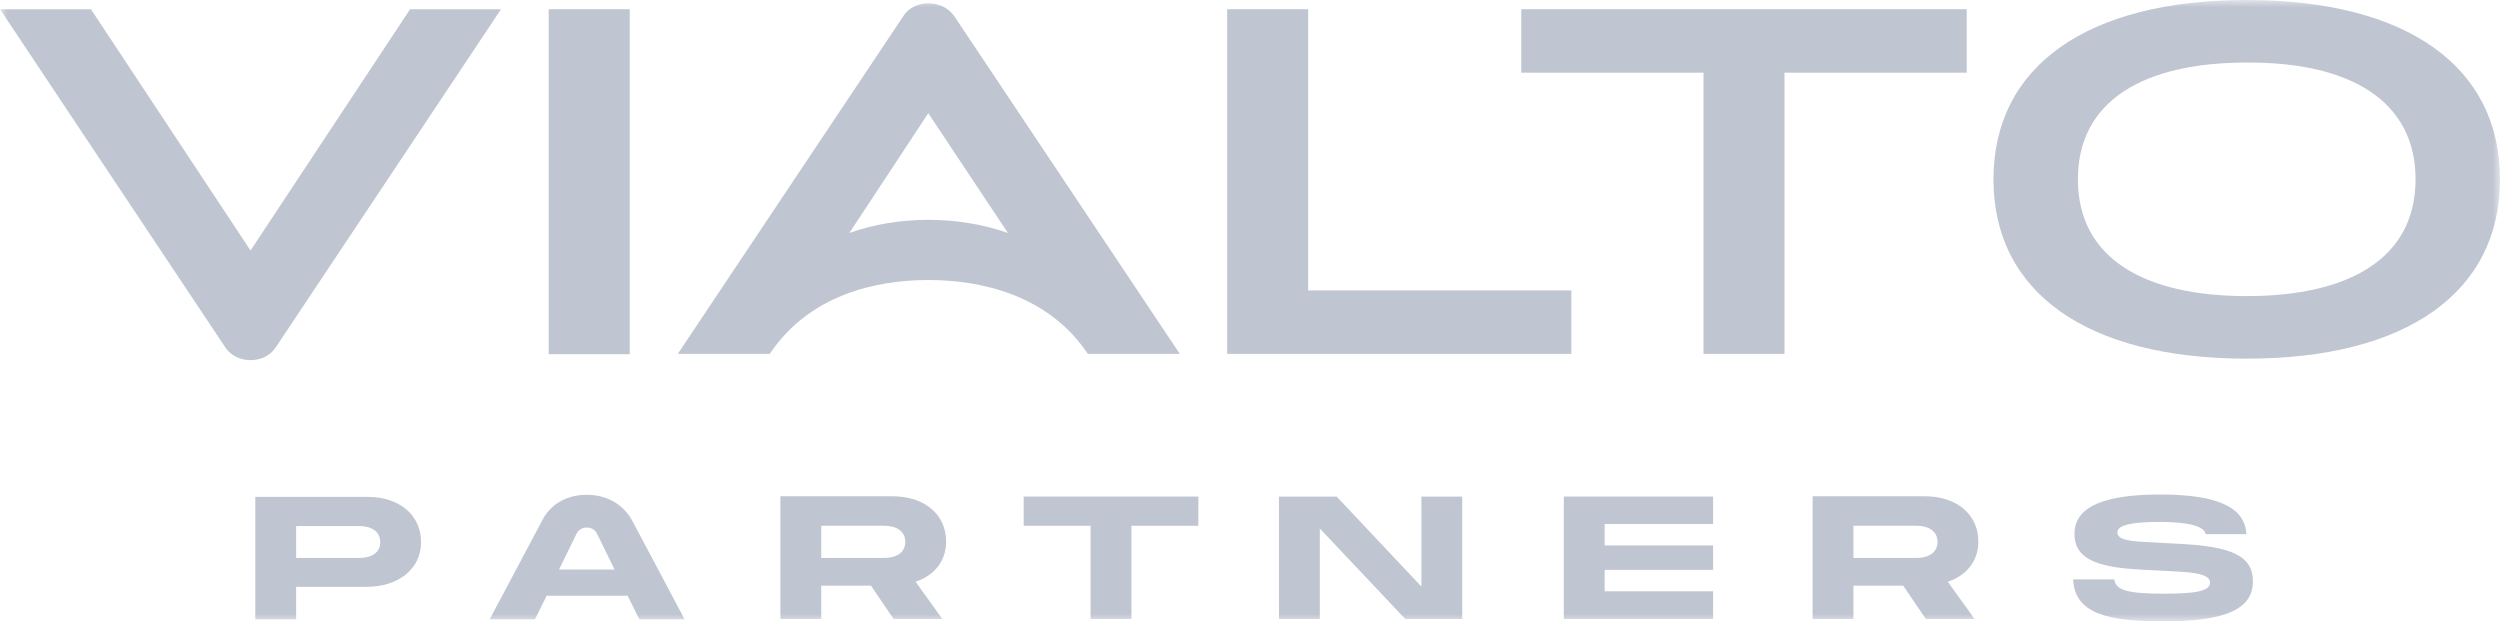 <svg xmlns="http://www.w3.org/2000/svg" width="173" height="43" viewBox="0 0 173 43" fill="none"><rect width="173" height="43" fill="#F5F5F5"></rect><g id="MEET - 03 LP" clip-path="url(#clip0_4_951)"><rect width="1440" height="3750" transform="translate(-1237 -946)" fill="white"></rect><g id="Logo-Vialto 1" clip-path="url(#clip1_4_951)"><g id="Clip path group"><mask id="mask0_4_951" style="mask-type:luminance" maskUnits="userSpaceOnUse" x="0" y="0" width="173" height="43"><g id="clip0_408_797"><path id="Vector" d="M173 0H0V43H173V0Z" fill="white"></path></g></mask><g mask="url(#mask0_4_951)"><g id="Group"><path id="Vector_2" d="M150.962 37.641L148.303 37.496C147.092 37.434 146.522 37.269 146.522 36.837C146.522 36.362 147.4 36.115 149.49 36.115C151.318 36.115 152.577 36.404 152.624 36.96H155.45C155.355 35.105 153.455 34.219 149.49 34.219C144.978 34.219 143.577 35.373 143.553 36.898C143.529 38.527 144.811 39.248 148.089 39.413L150.82 39.557C152.316 39.64 152.933 39.867 152.933 40.32C152.933 40.897 151.983 41.083 149.775 41.083C147.257 41.083 146.403 40.856 146.307 40.093H143.458C143.577 42.485 145.881 43 149.727 43C154.192 43 155.902 42.072 155.902 40.217C155.902 38.424 154.311 37.826 150.962 37.641Z" fill="#BFC5D1"></path><path id="Vector_3" d="M40.607 34.239C39.182 34.239 38.09 34.919 37.543 35.971L33.886 42.856H37.021L37.828 41.227H43.433L44.24 42.856H47.375L43.718 35.971C43.124 34.919 42.008 34.239 40.607 34.239ZM38.683 39.413L39.894 36.94C40.013 36.692 40.251 36.507 40.607 36.507C40.963 36.507 41.2 36.692 41.319 36.94L42.53 39.413H38.683Z" fill="#BFC5D1"></path><path id="Vector_4" d="M108.216 42.835H118.546V40.918H111.042V39.434H118.546V37.744H111.042V36.259H118.546V34.363H108.216V42.835Z" fill="#BFC5D1"></path><path id="Vector_5" d="M25.433 34.383H17.668V42.856H20.493V40.609H25.362C27.57 40.609 29.137 39.372 29.137 37.517C29.137 35.641 27.641 34.383 25.433 34.383ZM24.839 38.609H20.493V36.404H24.839C25.813 36.404 26.312 36.857 26.312 37.517C26.312 38.176 25.813 38.609 24.839 38.609Z" fill="#BFC5D1"></path><path id="Vector_6" d="M70.838 36.383H75.468V42.835H78.294V36.383H82.925V34.363H70.838V36.383Z" fill="#BFC5D1"></path><path id="Vector_7" d="M136.902 37.476C136.902 35.6 135.406 34.342 133.197 34.342H125.432V42.835H128.258V40.526H131.702L133.269 42.835H136.641L134.789 40.258C136.071 39.826 136.902 38.836 136.902 37.476ZM128.258 36.383H132.604C133.578 36.383 134.076 36.837 134.076 37.496C134.076 38.156 133.578 38.609 132.604 38.609H128.258V36.383Z" fill="#BFC5D1"></path><path id="Vector_8" d="M98.36 40.588L92.495 34.363H88.505V42.835H91.331V36.569L97.244 42.835H101.186V34.363H98.36V40.588Z" fill="#BFC5D1"></path><path id="Vector_9" d="M65.472 37.476C65.472 35.6 63.976 34.342 61.767 34.342H54.002V42.835H56.828V40.526H60.271L61.838 42.835H65.211L63.358 40.258C64.641 39.826 65.472 38.836 65.472 37.476ZM56.828 36.383H61.173C62.147 36.383 62.646 36.837 62.646 37.496C62.646 38.156 62.147 38.609 61.173 38.609H56.828V36.383Z" fill="#BFC5D1"></path><path id="Vector_10" d="M28.378 0.639L17.336 17.336L6.293 0.639H0L15.602 24.056C15.958 24.592 16.623 24.922 17.336 24.922C18.048 24.922 18.689 24.613 19.069 24.056L34.671 0.639H28.378Z" fill="#BFC5D1"></path><path id="Vector_11" d="M155.474 0C144.431 0 137.948 4.576 137.948 12.409C137.948 20.243 144.431 24.819 155.474 24.819C166.516 24.819 173 20.243 173 12.409C173 4.576 166.516 0 155.474 0ZM155.474 20.49C148.374 20.49 143.79 17.872 143.79 12.409C143.79 6.947 148.374 4.329 155.474 4.329C162.574 4.288 167.157 6.947 167.157 12.409C167.157 17.872 162.574 20.49 155.474 20.49Z" fill="#BFC5D1"></path><path id="Vector_12" d="M105.272 0.639V5.03H117.882V24.489H123.487V5.03H136.096V0.639H105.272Z" fill="#BFC5D1"></path><path id="Vector_13" d="M90.524 20.098V0.639H84.92V24.489H108.738V20.098H90.524Z" fill="#BFC5D1"></path><path id="Vector_14" d="M43.576 0.639H37.971V24.51H43.576V0.639Z" fill="#BFC5D1"></path><path id="Vector_15" d="M66.019 1.093C65.591 0.515 64.95 0.227 64.238 0.227C63.573 0.227 62.86 0.536 62.528 1.093L46.902 24.489H53.266C55.997 20.407 60.581 19.377 64.238 19.377C67.895 19.377 72.549 20.407 75.28 24.489H81.644L66.019 1.093ZM58.776 16.12L64.238 7.833L69.747 16.12C68.014 15.522 66.185 15.213 64.238 15.213C62.29 15.213 60.486 15.522 58.776 16.12Z" fill="#BFC5D1"></path></g></g></g></g></g><defs><clipPath id="clip0_4_951"><rect width="1440" height="3750" fill="white" transform="translate(-1237 -946)"></rect></clipPath><clipPath id="clip1_4_951"><rect width="173" height="43" fill="white"></rect></clipPath></defs></svg>
